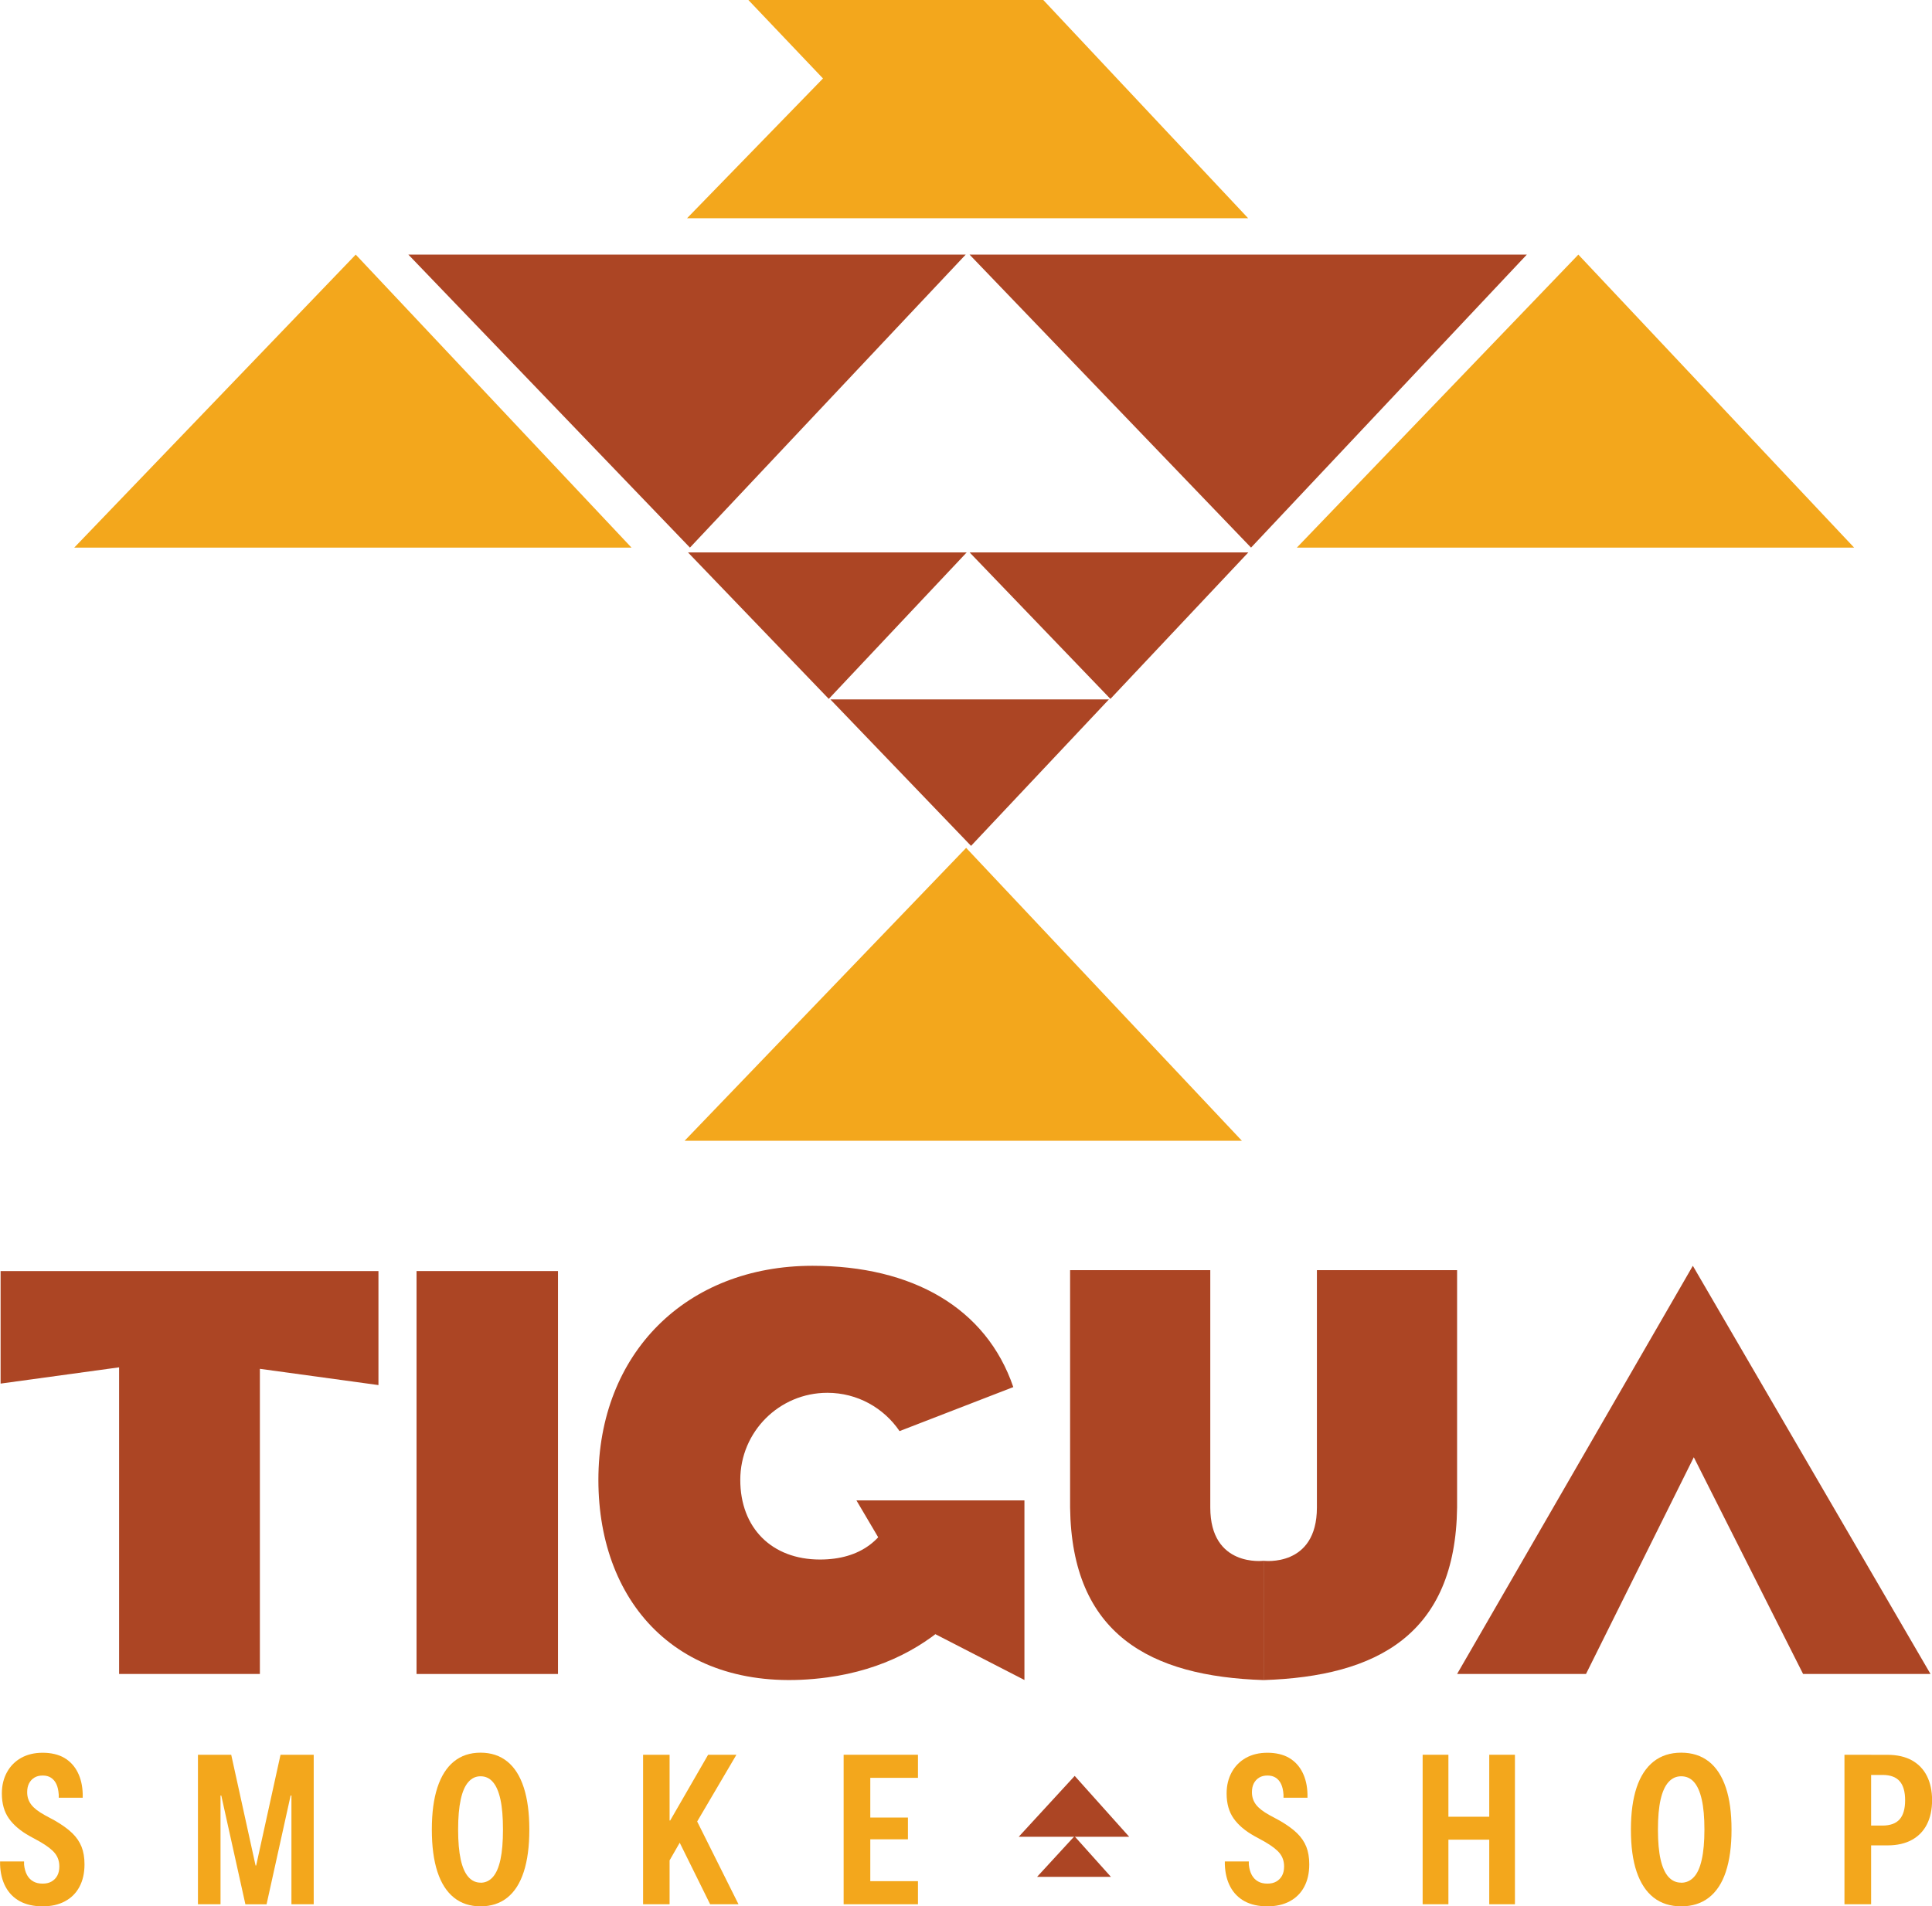 <?xml version="1.0" encoding="UTF-8"?>
<svg id="Layer_2" data-name="Layer 2" xmlns="http://www.w3.org/2000/svg" viewBox="0 0 260.2 256.81">
  <defs>
    <style>
      .cls-1 {
        fill: #ac4524;
      }

      .cls-2 {
        fill: #f3a71c;
      }
    </style>
  </defs>
  <g id="Layer_1-2" data-name="Layer 1">
    <g>
      <polygon class="cls-2" points="100.79 0 110.84 10.57 92.53 29.4 168.1 29.4 140.51 0 100.79 0"/>
      <polygon class="cls-2" points="130.12 114.22 167.26 153.68 92.2 153.68 130.12 114.22"/>
      <polygon class="cls-1" points="168.49 73.77 205.63 34.3 130.58 34.3 168.49 73.77"/>
      <polygon class="cls-1" points="92.92 73.77 130.06 34.3 55 34.3 92.92 73.77"/>
      <polygon class="cls-1" points="130.78 113.95 149.35 94.22 111.83 94.22 130.78 113.95"/>
      <polygon class="cls-1" points="111.62 94.15 130.19 74.42 92.66 74.42 111.62 94.15"/>
      <polygon class="cls-1" points="149.55 94.15 168.12 74.42 130.59 74.42 149.55 94.15"/>
      <polygon class="cls-2" points="47.91 34.3 85.05 73.77 10 73.77 47.91 34.3"/>
      <polygon class="cls-2" points="212.57 34.3 249.71 73.77 174.66 73.77 212.57 34.3"/>
      <polygon class="cls-1" points=".08 171.23 50.97 171.23 50.97 186.59 35 184.4 35 225.51 16.04 225.51 16.04 184.2 .08 186.39 .08 171.23"/>
      <rect class="cls-1" x="56.1" y="171.23" width="19.05" height="54.28"/>
      <path class="cls-1" d="M136.6,202.25c-1.7,11.09-10.24,21.7-25.17,23.72-19.49,2.63-30.84-9.58-30.84-26.61s11.81-28.84,28.84-28.84c13.4,0,23.39,5.64,27.04,16.34l-15.32,5.93c-2.11-3.11-5.67-5.16-9.72-5.16-6.48,0-11.73,5.25-11.73,11.73s4.25,10.73,10.73,10.73c5.4,0,8.95-2.65,10.31-7.62l15.86-.22Z"/>
      <polygon class="cls-1" points="115.34 202.12 125.98 220.15 137.97 226.32 137.97 202.12 115.34 202.12"/>
      <path class="cls-1" d="M144.12,203.08v-31.97h18.88v31.97c0,8.11,7.18,7.18,7.18,7.18v16.07c-15.26-.49-25.85-6.14-26.06-23.25Z"/>
      <path class="cls-1" d="M196.24,203.08v-31.97h-18.88v31.97c0,8.11-7.18,7.18-7.18,7.18v16.07c15.26-.49,25.85-6.14,26.06-23.25Z"/>
      <polygon class="cls-1" points="242.84 225.51 260 225.51 227.99 170.52 196.24 225.51 213.6 225.51 228.12 196.31 242.84 225.51"/>
      <polygon class="cls-1" points="137.2 247.44 144.74 239.24 152.08 247.44 137.2 247.44"/>
      <polygon class="cls-1" points="139.67 252.84 144.71 247.36 149.62 252.84 139.67 252.84"/>
      <g>
        <path class="cls-2" d="M5.73,256.81c-1.19,0-2.21-.23-3.05-.68-.84-.46-1.48-1.11-1.93-1.95s-.7-1.85-.74-3.01v-.41h3.23v.43c.06.55.19,1.01.4,1.4.21.38.49.67.85.87.35.2.77.29,1.26.29.46,0,.86-.09,1.19-.28s.59-.45.78-.8c.18-.34.27-.75.27-1.21v-.03c0-.67-.19-1.25-.57-1.74-.38-.49-1.06-1.02-2.05-1.59l-1.37-.75c-1.24-.69-2.17-1.48-2.8-2.37-.63-.89-.95-2.01-.95-3.36v-.03c0-1.08.24-2.03.69-2.85s1.09-1.47,1.91-1.93c.83-.46,1.79-.69,2.9-.69s2.13.23,2.91.69c.78.46,1.38,1.11,1.8,1.94.42.83.65,1.81.68,2.94v.49s-3.23,0-3.23,0v-.42c-.04-.57-.14-1.04-.32-1.42-.18-.38-.42-.66-.73-.86-.31-.2-.68-.29-1.11-.29s-.81.09-1.12.28c-.31.19-.55.45-.72.78s-.25.73-.25,1.17v.03c0,.62.18,1.17.54,1.65s.96.94,1.8,1.41l1.39.75c.97.56,1.75,1.12,2.33,1.68.58.56,1,1.18,1.27,1.86.26.67.39,1.45.39,2.34v.03c0,1.16-.23,2.17-.68,3.01-.45.85-1.11,1.5-1.95,1.95-.85.46-1.86.68-3.02.68Z"/>
        <path class="cls-2" d="M170.68,256.81c-1.19,0-2.21-.23-3.05-.68-.84-.46-1.48-1.11-1.93-1.95s-.7-1.85-.74-3.01v-.41h3.23v.43c.06.55.19,1.01.4,1.4.21.38.49.67.85.87.35.2.77.29,1.26.29.46,0,.86-.09,1.19-.28s.59-.45.78-.8c.18-.34.27-.75.27-1.21v-.03c0-.67-.19-1.25-.57-1.74-.38-.49-1.06-1.02-2.05-1.59l-1.37-.75c-1.24-.69-2.17-1.48-2.8-2.37-.63-.89-.95-2.01-.95-3.36v-.03c0-1.08.24-2.03.69-2.85s1.09-1.47,1.91-1.93c.83-.46,1.79-.69,2.9-.69s2.13.23,2.91.69c.78.46,1.38,1.11,1.8,1.94.42.83.65,1.81.68,2.94v.49s-3.23,0-3.23,0v-.42c-.04-.57-.14-1.04-.32-1.42-.18-.38-.42-.66-.73-.86-.31-.2-.68-.29-1.11-.29s-.81.09-1.12.28c-.31.19-.55.45-.72.78s-.25.73-.25,1.17v.03c0,.62.18,1.17.54,1.65s.96.94,1.8,1.41l1.39.75c.97.56,1.75,1.12,2.33,1.68.58.56,1,1.18,1.27,1.86.26.67.39,1.45.39,2.34v.03c0,1.16-.23,2.17-.68,3.01-.45.85-1.11,1.5-1.95,1.95-.85.46-1.86.68-3.02.68Z"/>
        <path class="cls-2" d="M26.66,256.53v-20.14h4.48l3.28,14.92h.08l3.28-14.92h4.47v20.14h-3v-14.65h-1.59l2.59-5.01-4.35,19.67h-2.85l-4.36-19.67,2.59,5.01h-1.58v14.65h-3.02Z"/>
        <path class="cls-2" d="M64.72,256.81c-1.41,0-2.61-.39-3.59-1.18-.98-.79-1.72-1.95-2.22-3.48s-.75-3.42-.75-5.67v-.03c0-2.23.25-4.12.75-5.65s1.24-2.7,2.22-3.5c.98-.79,2.17-1.19,3.59-1.19s2.62.4,3.6,1.19c.98.79,1.72,1.96,2.22,3.5.5,1.54.75,3.43.75,5.66v.03c0,2.24-.25,4.13-.75,5.67-.5,1.54-1.24,2.7-2.22,3.48-.98.78-2.18,1.17-3.6,1.17ZM64.72,253.63c.66,0,1.21-.26,1.66-.77s.79-1.29,1.02-2.35c.23-1.06.34-2.4.34-4.03v-.03c0-1.63-.11-2.97-.34-4.03-.23-1.06-.57-1.84-1.02-2.36s-1-.77-1.66-.77-1.19.26-1.64.77c-.46.52-.8,1.3-1.03,2.36-.23,1.06-.35,2.4-.35,4.03v.03c0,1.64.12,2.98.35,4.03.23,1.05.58,1.83,1.03,2.34s1,.77,1.65.77Z"/>
        <path class="cls-2" d="M86.61,256.53v-20.14h3.57v20.14h-3.57ZM89.8,251.28v-6.03h.46l5.11-8.86h3.81l-5.62,9.56h-.7l-3.06,5.33ZM95.64,256.53l-4.72-9.55,2.43-2.69,6.11,12.24h-3.82Z"/>
        <path class="cls-2" d="M113.62,256.53v-20.14h10.01v3.11h-6.42v5.35h5.07v2.93h-5.07v5.64h6.42v3.11h-10.01Z"/>
      </g>
      <g>
        <path class="cls-2" d="M191.6,256.53v-20.14h3.47v8.35h5.5v-8.35h3.46v20.14h-3.46v-8.7h-5.5v8.7h-3.47Z"/>
        <path class="cls-2" d="M226.42,256.81c-1.46,0-2.7-.39-3.71-1.18s-1.77-1.95-2.29-3.48-.77-3.42-.77-5.67v-.03c0-2.23.26-4.12.77-5.65s1.28-2.7,2.29-3.5c1.01-.79,2.24-1.19,3.71-1.19s2.71.4,3.72,1.19c1.01.79,1.77,1.96,2.29,3.5s.77,3.43.77,5.66v.03c0,2.24-.26,4.13-.77,5.67s-1.28,2.7-2.29,3.48c-1.01.78-2.25,1.17-3.72,1.17ZM226.42,253.63c.68,0,1.25-.26,1.72-.77s.82-1.29,1.05-2.35c.24-1.06.36-2.4.36-4.03v-.03c0-1.63-.12-2.97-.36-4.03-.24-1.06-.59-1.84-1.05-2.36s-1.04-.77-1.72-.77-1.23.26-1.7.77c-.47.52-.83,1.3-1.07,2.36-.24,1.06-.36,2.4-.36,4.03v.03c0,1.64.12,2.98.36,4.03.24,1.05.6,1.83,1.06,2.34.47.51,1.03.77,1.7.77Z"/>
        <path class="cls-2" d="M248.41,256.53v-20.14h3.59v20.14h-3.59ZM250.21,248.61v-2.68h3.31c1.05,0,1.82-.28,2.32-.84.49-.56.74-1.41.74-2.56v-.02c0-1.15-.25-2.01-.74-2.56-.49-.56-1.26-.84-2.3-.84h-3.32v-2.71h3.98c1.3,0,2.4.25,3.29.74.89.5,1.57,1.2,2.03,2.12.46.92.69,2,.69,3.24v.02c0,1.25-.23,2.33-.69,3.24-.46.91-1.14,1.61-2.03,2.1-.89.49-1.99.74-3.29.74h-3.98Z"/>
      </g>
    </g>
  </g>
</svg>